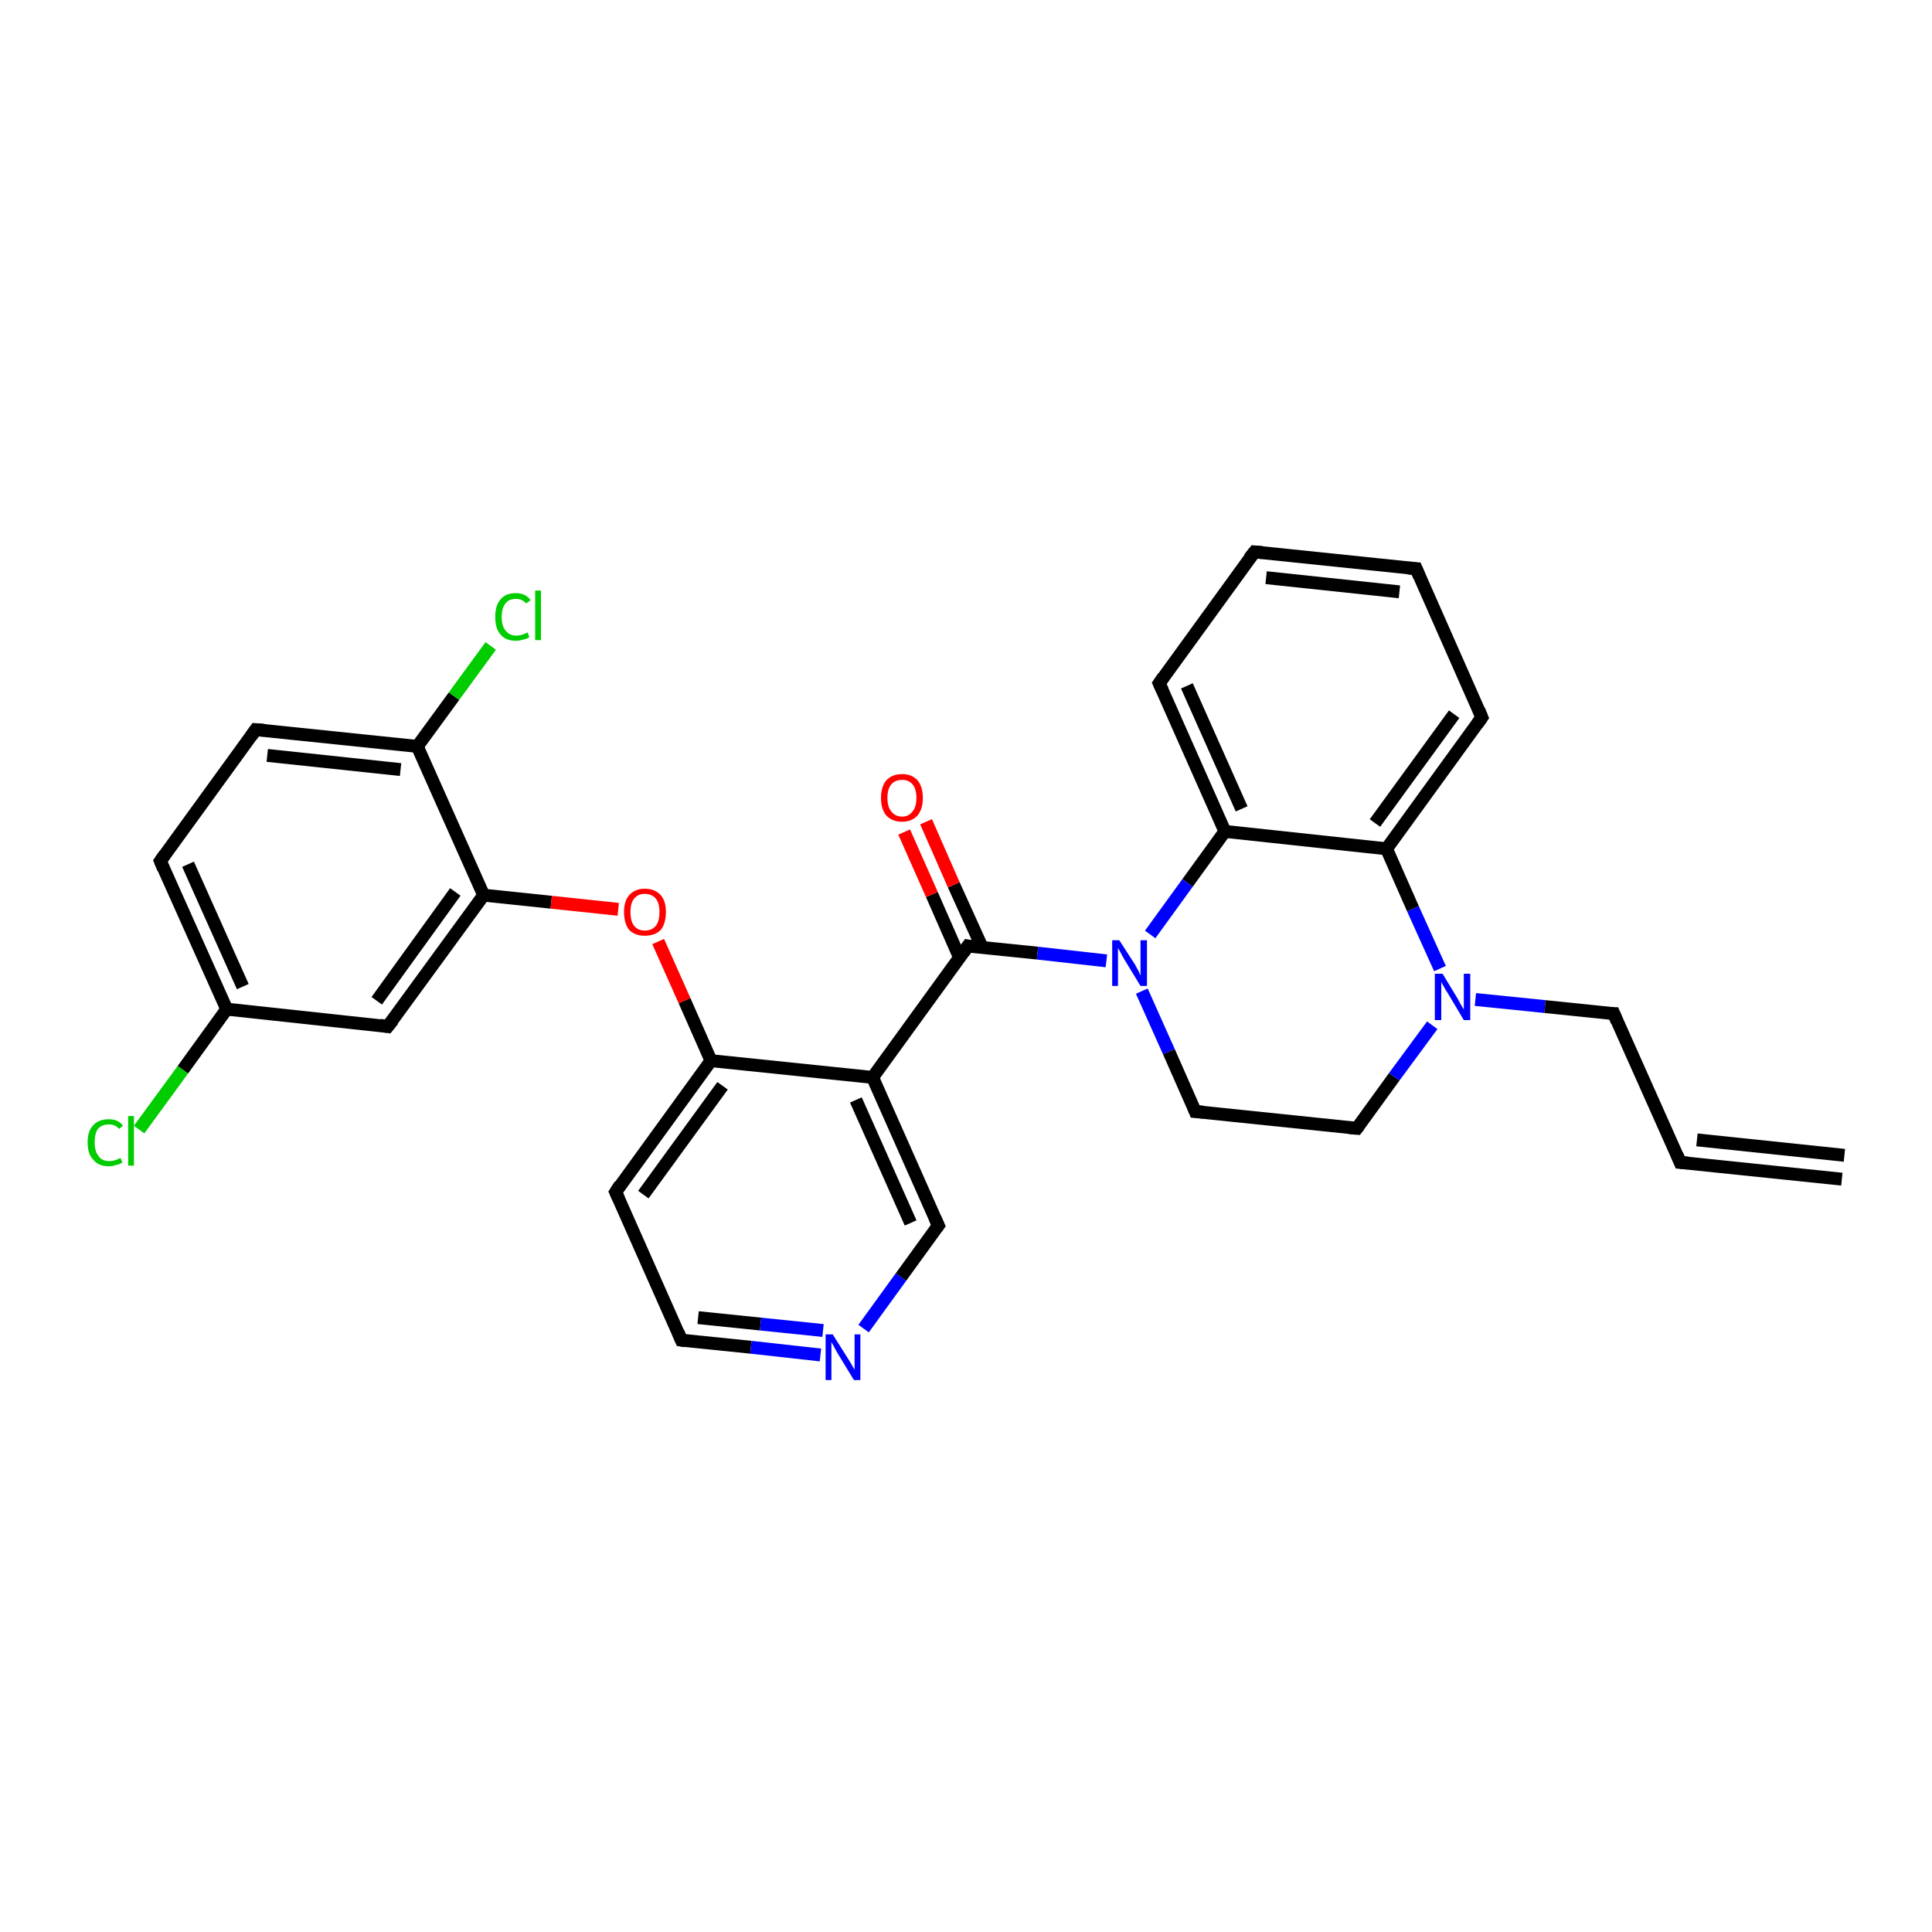 <?xml version='1.0' encoding='iso-8859-1'?>
<svg version='1.1' baseProfile='full'
              xmlns='http://www.w3.org/2000/svg'
                      xmlns:rdkit='http://www.rdkit.org/xml'
                      xmlns:xlink='http://www.w3.org/1999/xlink'
                  xml:space='preserve'
width='300px' height='300px' viewBox='0 0 300 300'>
<!-- END OF HEADER -->
<rect style='opacity:1.0;fill:#FFFFFF;stroke:none' width='300.0' height='300.0' x='0.0' y='0.0'> </rect>
<path class='bond-0 atom-0 atom-1' d='M 21.6,175.4 L 28.4,166.1' style='fill:none;fill-rule:evenodd;stroke:#00CC00;stroke-width:2.0px;stroke-linecap:butt;stroke-linejoin:miter;stroke-opacity:1' />
<path class='bond-0 atom-0 atom-1' d='M 28.4,166.1 L 35.2,156.7' style='fill:none;fill-rule:evenodd;stroke:#000000;stroke-width:2.0px;stroke-linecap:butt;stroke-linejoin:miter;stroke-opacity:1' />
<path class='bond-1 atom-1 atom-2' d='M 35.2,156.7 L 24.9,133.7' style='fill:none;fill-rule:evenodd;stroke:#000000;stroke-width:2.0px;stroke-linecap:butt;stroke-linejoin:miter;stroke-opacity:1' />
<path class='bond-1 atom-1 atom-2' d='M 37.7,153.2 L 29.2,134.2' style='fill:none;fill-rule:evenodd;stroke:#000000;stroke-width:2.0px;stroke-linecap:butt;stroke-linejoin:miter;stroke-opacity:1' />
<path class='bond-2 atom-2 atom-3' d='M 24.9,133.7 L 39.7,113.3' style='fill:none;fill-rule:evenodd;stroke:#000000;stroke-width:2.0px;stroke-linecap:butt;stroke-linejoin:miter;stroke-opacity:1' />
<path class='bond-3 atom-3 atom-4' d='M 39.7,113.3 L 64.8,115.9' style='fill:none;fill-rule:evenodd;stroke:#000000;stroke-width:2.0px;stroke-linecap:butt;stroke-linejoin:miter;stroke-opacity:1' />
<path class='bond-3 atom-3 atom-4' d='M 41.5,117.3 L 62.2,119.5' style='fill:none;fill-rule:evenodd;stroke:#000000;stroke-width:2.0px;stroke-linecap:butt;stroke-linejoin:miter;stroke-opacity:1' />
<path class='bond-4 atom-4 atom-5' d='M 64.8,115.9 L 70.5,108.1' style='fill:none;fill-rule:evenodd;stroke:#000000;stroke-width:2.0px;stroke-linecap:butt;stroke-linejoin:miter;stroke-opacity:1' />
<path class='bond-4 atom-4 atom-5' d='M 70.5,108.1 L 76.2,100.3' style='fill:none;fill-rule:evenodd;stroke:#00CC00;stroke-width:2.0px;stroke-linecap:butt;stroke-linejoin:miter;stroke-opacity:1' />
<path class='bond-5 atom-4 atom-6' d='M 64.8,115.9 L 75.1,139.0' style='fill:none;fill-rule:evenodd;stroke:#000000;stroke-width:2.0px;stroke-linecap:butt;stroke-linejoin:miter;stroke-opacity:1' />
<path class='bond-6 atom-6 atom-7' d='M 75.1,139.0 L 85.6,140.1' style='fill:none;fill-rule:evenodd;stroke:#000000;stroke-width:2.0px;stroke-linecap:butt;stroke-linejoin:miter;stroke-opacity:1' />
<path class='bond-6 atom-6 atom-7' d='M 85.6,140.1 L 96.0,141.2' style='fill:none;fill-rule:evenodd;stroke:#FF0000;stroke-width:2.0px;stroke-linecap:butt;stroke-linejoin:miter;stroke-opacity:1' />
<path class='bond-7 atom-7 atom-8' d='M 102.2,146.2 L 106.3,155.4' style='fill:none;fill-rule:evenodd;stroke:#FF0000;stroke-width:2.0px;stroke-linecap:butt;stroke-linejoin:miter;stroke-opacity:1' />
<path class='bond-7 atom-7 atom-8' d='M 106.3,155.4 L 110.4,164.7' style='fill:none;fill-rule:evenodd;stroke:#000000;stroke-width:2.0px;stroke-linecap:butt;stroke-linejoin:miter;stroke-opacity:1' />
<path class='bond-8 atom-8 atom-9' d='M 110.4,164.7 L 95.6,185.1' style='fill:none;fill-rule:evenodd;stroke:#000000;stroke-width:2.0px;stroke-linecap:butt;stroke-linejoin:miter;stroke-opacity:1' />
<path class='bond-8 atom-8 atom-9' d='M 112.2,168.6 L 99.9,185.5' style='fill:none;fill-rule:evenodd;stroke:#000000;stroke-width:2.0px;stroke-linecap:butt;stroke-linejoin:miter;stroke-opacity:1' />
<path class='bond-9 atom-9 atom-10' d='M 95.6,185.1 L 105.8,208.1' style='fill:none;fill-rule:evenodd;stroke:#000000;stroke-width:2.0px;stroke-linecap:butt;stroke-linejoin:miter;stroke-opacity:1' />
<path class='bond-10 atom-10 atom-11' d='M 105.8,208.1 L 116.6,209.2' style='fill:none;fill-rule:evenodd;stroke:#000000;stroke-width:2.0px;stroke-linecap:butt;stroke-linejoin:miter;stroke-opacity:1' />
<path class='bond-10 atom-10 atom-11' d='M 116.6,209.2 L 127.4,210.4' style='fill:none;fill-rule:evenodd;stroke:#0000FF;stroke-width:2.0px;stroke-linecap:butt;stroke-linejoin:miter;stroke-opacity:1' />
<path class='bond-10 atom-10 atom-11' d='M 108.4,204.6 L 118.1,205.6' style='fill:none;fill-rule:evenodd;stroke:#000000;stroke-width:2.0px;stroke-linecap:butt;stroke-linejoin:miter;stroke-opacity:1' />
<path class='bond-10 atom-10 atom-11' d='M 118.1,205.6 L 127.8,206.6' style='fill:none;fill-rule:evenodd;stroke:#0000FF;stroke-width:2.0px;stroke-linecap:butt;stroke-linejoin:miter;stroke-opacity:1' />
<path class='bond-11 atom-11 atom-12' d='M 134.1,206.3 L 139.9,198.3' style='fill:none;fill-rule:evenodd;stroke:#0000FF;stroke-width:2.0px;stroke-linecap:butt;stroke-linejoin:miter;stroke-opacity:1' />
<path class='bond-11 atom-11 atom-12' d='M 139.9,198.3 L 145.7,190.3' style='fill:none;fill-rule:evenodd;stroke:#000000;stroke-width:2.0px;stroke-linecap:butt;stroke-linejoin:miter;stroke-opacity:1' />
<path class='bond-12 atom-12 atom-13' d='M 145.7,190.3 L 135.5,167.3' style='fill:none;fill-rule:evenodd;stroke:#000000;stroke-width:2.0px;stroke-linecap:butt;stroke-linejoin:miter;stroke-opacity:1' />
<path class='bond-12 atom-12 atom-13' d='M 141.4,189.9 L 132.9,170.8' style='fill:none;fill-rule:evenodd;stroke:#000000;stroke-width:2.0px;stroke-linecap:butt;stroke-linejoin:miter;stroke-opacity:1' />
<path class='bond-13 atom-13 atom-14' d='M 135.5,167.3 L 150.3,146.9' style='fill:none;fill-rule:evenodd;stroke:#000000;stroke-width:2.0px;stroke-linecap:butt;stroke-linejoin:miter;stroke-opacity:1' />
<path class='bond-14 atom-14 atom-15' d='M 152.5,147.1 L 148.1,137.4' style='fill:none;fill-rule:evenodd;stroke:#000000;stroke-width:2.0px;stroke-linecap:butt;stroke-linejoin:miter;stroke-opacity:1' />
<path class='bond-14 atom-14 atom-15' d='M 148.1,137.4 L 143.8,127.6' style='fill:none;fill-rule:evenodd;stroke:#FF0000;stroke-width:2.0px;stroke-linecap:butt;stroke-linejoin:miter;stroke-opacity:1' />
<path class='bond-14 atom-14 atom-15' d='M 149.0,148.7 L 144.7,138.9' style='fill:none;fill-rule:evenodd;stroke:#000000;stroke-width:2.0px;stroke-linecap:butt;stroke-linejoin:miter;stroke-opacity:1' />
<path class='bond-14 atom-14 atom-15' d='M 144.7,138.9 L 140.4,129.2' style='fill:none;fill-rule:evenodd;stroke:#FF0000;stroke-width:2.0px;stroke-linecap:butt;stroke-linejoin:miter;stroke-opacity:1' />
<path class='bond-15 atom-14 atom-16' d='M 150.3,146.9 L 161.1,148.0' style='fill:none;fill-rule:evenodd;stroke:#000000;stroke-width:2.0px;stroke-linecap:butt;stroke-linejoin:miter;stroke-opacity:1' />
<path class='bond-15 atom-14 atom-16' d='M 161.1,148.0 L 171.8,149.2' style='fill:none;fill-rule:evenodd;stroke:#0000FF;stroke-width:2.0px;stroke-linecap:butt;stroke-linejoin:miter;stroke-opacity:1' />
<path class='bond-16 atom-16 atom-17' d='M 177.3,153.9 L 181.5,163.3' style='fill:none;fill-rule:evenodd;stroke:#0000FF;stroke-width:2.0px;stroke-linecap:butt;stroke-linejoin:miter;stroke-opacity:1' />
<path class='bond-16 atom-16 atom-17' d='M 181.5,163.3 L 185.6,172.6' style='fill:none;fill-rule:evenodd;stroke:#000000;stroke-width:2.0px;stroke-linecap:butt;stroke-linejoin:miter;stroke-opacity:1' />
<path class='bond-17 atom-17 atom-18' d='M 185.6,172.6 L 210.7,175.2' style='fill:none;fill-rule:evenodd;stroke:#000000;stroke-width:2.0px;stroke-linecap:butt;stroke-linejoin:miter;stroke-opacity:1' />
<path class='bond-18 atom-18 atom-19' d='M 210.7,175.2 L 216.5,167.2' style='fill:none;fill-rule:evenodd;stroke:#000000;stroke-width:2.0px;stroke-linecap:butt;stroke-linejoin:miter;stroke-opacity:1' />
<path class='bond-18 atom-18 atom-19' d='M 216.5,167.2 L 222.4,159.2' style='fill:none;fill-rule:evenodd;stroke:#0000FF;stroke-width:2.0px;stroke-linecap:butt;stroke-linejoin:miter;stroke-opacity:1' />
<path class='bond-19 atom-19 atom-20' d='M 229.1,155.2 L 239.9,156.3' style='fill:none;fill-rule:evenodd;stroke:#0000FF;stroke-width:2.0px;stroke-linecap:butt;stroke-linejoin:miter;stroke-opacity:1' />
<path class='bond-19 atom-19 atom-20' d='M 239.9,156.3 L 250.6,157.4' style='fill:none;fill-rule:evenodd;stroke:#000000;stroke-width:2.0px;stroke-linecap:butt;stroke-linejoin:miter;stroke-opacity:1' />
<path class='bond-20 atom-20 atom-21' d='M 250.6,157.4 L 260.9,180.5' style='fill:none;fill-rule:evenodd;stroke:#000000;stroke-width:2.0px;stroke-linecap:butt;stroke-linejoin:miter;stroke-opacity:1' />
<path class='bond-21 atom-21 atom-22' d='M 260.9,180.5 L 286.0,183.1' style='fill:none;fill-rule:evenodd;stroke:#000000;stroke-width:2.0px;stroke-linecap:butt;stroke-linejoin:miter;stroke-opacity:1' />
<path class='bond-21 atom-21 atom-22' d='M 263.5,177.0 L 286.4,179.4' style='fill:none;fill-rule:evenodd;stroke:#000000;stroke-width:2.0px;stroke-linecap:butt;stroke-linejoin:miter;stroke-opacity:1' />
<path class='bond-22 atom-19 atom-23' d='M 223.6,150.4 L 219.4,141.1' style='fill:none;fill-rule:evenodd;stroke:#0000FF;stroke-width:2.0px;stroke-linecap:butt;stroke-linejoin:miter;stroke-opacity:1' />
<path class='bond-22 atom-19 atom-23' d='M 219.4,141.1 L 215.3,131.8' style='fill:none;fill-rule:evenodd;stroke:#000000;stroke-width:2.0px;stroke-linecap:butt;stroke-linejoin:miter;stroke-opacity:1' />
<path class='bond-23 atom-23 atom-24' d='M 215.3,131.8 L 230.1,111.4' style='fill:none;fill-rule:evenodd;stroke:#000000;stroke-width:2.0px;stroke-linecap:butt;stroke-linejoin:miter;stroke-opacity:1' />
<path class='bond-23 atom-23 atom-24' d='M 213.5,127.8 L 225.8,110.9' style='fill:none;fill-rule:evenodd;stroke:#000000;stroke-width:2.0px;stroke-linecap:butt;stroke-linejoin:miter;stroke-opacity:1' />
<path class='bond-24 atom-24 atom-25' d='M 230.1,111.4 L 219.9,88.3' style='fill:none;fill-rule:evenodd;stroke:#000000;stroke-width:2.0px;stroke-linecap:butt;stroke-linejoin:miter;stroke-opacity:1' />
<path class='bond-25 atom-25 atom-26' d='M 219.9,88.3 L 194.8,85.7' style='fill:none;fill-rule:evenodd;stroke:#000000;stroke-width:2.0px;stroke-linecap:butt;stroke-linejoin:miter;stroke-opacity:1' />
<path class='bond-25 atom-25 atom-26' d='M 217.3,91.9 L 196.6,89.7' style='fill:none;fill-rule:evenodd;stroke:#000000;stroke-width:2.0px;stroke-linecap:butt;stroke-linejoin:miter;stroke-opacity:1' />
<path class='bond-26 atom-26 atom-27' d='M 194.8,85.7 L 180.0,106.1' style='fill:none;fill-rule:evenodd;stroke:#000000;stroke-width:2.0px;stroke-linecap:butt;stroke-linejoin:miter;stroke-opacity:1' />
<path class='bond-27 atom-27 atom-28' d='M 180.0,106.1 L 190.2,129.1' style='fill:none;fill-rule:evenodd;stroke:#000000;stroke-width:2.0px;stroke-linecap:butt;stroke-linejoin:miter;stroke-opacity:1' />
<path class='bond-27 atom-27 atom-28' d='M 184.3,106.5 L 192.8,125.6' style='fill:none;fill-rule:evenodd;stroke:#000000;stroke-width:2.0px;stroke-linecap:butt;stroke-linejoin:miter;stroke-opacity:1' />
<path class='bond-28 atom-6 atom-29' d='M 75.1,139.0 L 60.2,159.4' style='fill:none;fill-rule:evenodd;stroke:#000000;stroke-width:2.0px;stroke-linecap:butt;stroke-linejoin:miter;stroke-opacity:1' />
<path class='bond-28 atom-6 atom-29' d='M 70.7,138.5 L 58.5,155.4' style='fill:none;fill-rule:evenodd;stroke:#000000;stroke-width:2.0px;stroke-linecap:butt;stroke-linejoin:miter;stroke-opacity:1' />
<path class='bond-29 atom-29 atom-1' d='M 60.2,159.4 L 35.2,156.7' style='fill:none;fill-rule:evenodd;stroke:#000000;stroke-width:2.0px;stroke-linecap:butt;stroke-linejoin:miter;stroke-opacity:1' />
<path class='bond-30 atom-13 atom-8' d='M 135.5,167.3 L 110.4,164.7' style='fill:none;fill-rule:evenodd;stroke:#000000;stroke-width:2.0px;stroke-linecap:butt;stroke-linejoin:miter;stroke-opacity:1' />
<path class='bond-31 atom-28 atom-16' d='M 190.2,129.1 L 184.4,137.1' style='fill:none;fill-rule:evenodd;stroke:#000000;stroke-width:2.0px;stroke-linecap:butt;stroke-linejoin:miter;stroke-opacity:1' />
<path class='bond-31 atom-28 atom-16' d='M 184.4,137.1 L 178.6,145.1' style='fill:none;fill-rule:evenodd;stroke:#0000FF;stroke-width:2.0px;stroke-linecap:butt;stroke-linejoin:miter;stroke-opacity:1' />
<path class='bond-32 atom-28 atom-23' d='M 190.2,129.1 L 215.3,131.8' style='fill:none;fill-rule:evenodd;stroke:#000000;stroke-width:2.0px;stroke-linecap:butt;stroke-linejoin:miter;stroke-opacity:1' />
<path d='M 25.4,134.9 L 24.9,133.7 L 25.6,132.7' style='fill:none;stroke:#000000;stroke-width:2.0px;stroke-linecap:butt;stroke-linejoin:miter;stroke-opacity:1;' />
<path d='M 39.0,114.3 L 39.7,113.3 L 41.0,113.4' style='fill:none;stroke:#000000;stroke-width:2.0px;stroke-linecap:butt;stroke-linejoin:miter;stroke-opacity:1;' />
<path d='M 96.3,184.0 L 95.6,185.1 L 96.1,186.2' style='fill:none;stroke:#000000;stroke-width:2.0px;stroke-linecap:butt;stroke-linejoin:miter;stroke-opacity:1;' />
<path d='M 105.3,206.9 L 105.8,208.1 L 106.4,208.2' style='fill:none;stroke:#000000;stroke-width:2.0px;stroke-linecap:butt;stroke-linejoin:miter;stroke-opacity:1;' />
<path d='M 145.4,190.7 L 145.7,190.3 L 145.2,189.2' style='fill:none;stroke:#000000;stroke-width:2.0px;stroke-linecap:butt;stroke-linejoin:miter;stroke-opacity:1;' />
<path d='M 149.6,147.9 L 150.3,146.9 L 150.8,147.0' style='fill:none;stroke:#000000;stroke-width:2.0px;stroke-linecap:butt;stroke-linejoin:miter;stroke-opacity:1;' />
<path d='M 185.4,172.1 L 185.6,172.6 L 186.9,172.7' style='fill:none;stroke:#000000;stroke-width:2.0px;stroke-linecap:butt;stroke-linejoin:miter;stroke-opacity:1;' />
<path d='M 209.5,175.1 L 210.7,175.2 L 211.0,174.8' style='fill:none;stroke:#000000;stroke-width:2.0px;stroke-linecap:butt;stroke-linejoin:miter;stroke-opacity:1;' />
<path d='M 250.1,157.4 L 250.6,157.4 L 251.1,158.6' style='fill:none;stroke:#000000;stroke-width:2.0px;stroke-linecap:butt;stroke-linejoin:miter;stroke-opacity:1;' />
<path d='M 260.4,179.3 L 260.9,180.5 L 262.1,180.6' style='fill:none;stroke:#000000;stroke-width:2.0px;stroke-linecap:butt;stroke-linejoin:miter;stroke-opacity:1;' />
<path d='M 229.4,112.4 L 230.1,111.4 L 229.6,110.2' style='fill:none;stroke:#000000;stroke-width:2.0px;stroke-linecap:butt;stroke-linejoin:miter;stroke-opacity:1;' />
<path d='M 220.4,89.5 L 219.9,88.3 L 218.6,88.2' style='fill:none;stroke:#000000;stroke-width:2.0px;stroke-linecap:butt;stroke-linejoin:miter;stroke-opacity:1;' />
<path d='M 196.0,85.8 L 194.8,85.7 L 194.0,86.7' style='fill:none;stroke:#000000;stroke-width:2.0px;stroke-linecap:butt;stroke-linejoin:miter;stroke-opacity:1;' />
<path d='M 180.7,105.1 L 180.0,106.1 L 180.5,107.2' style='fill:none;stroke:#000000;stroke-width:2.0px;stroke-linecap:butt;stroke-linejoin:miter;stroke-opacity:1;' />
<path d='M 61.0,158.4 L 60.2,159.4 L 59.0,159.2' style='fill:none;stroke:#000000;stroke-width:2.0px;stroke-linecap:butt;stroke-linejoin:miter;stroke-opacity:1;' />
<path class='atom-0' d='M 13.6 177.4
Q 13.6 175.6, 14.5 174.7
Q 15.3 173.8, 16.9 173.8
Q 18.4 173.8, 19.1 174.8
L 18.5 175.3
Q 17.9 174.6, 16.9 174.6
Q 15.8 174.6, 15.2 175.3
Q 14.7 176.0, 14.7 177.4
Q 14.7 178.8, 15.3 179.5
Q 15.8 180.3, 17.0 180.3
Q 17.8 180.3, 18.7 179.8
L 19.0 180.5
Q 18.6 180.8, 18.0 180.9
Q 17.5 181.1, 16.9 181.1
Q 15.3 181.1, 14.5 180.1
Q 13.6 179.2, 13.6 177.4
' fill='#00CC00'/>
<path class='atom-0' d='M 19.9 173.3
L 20.8 173.3
L 20.8 181.0
L 19.9 181.0
L 19.9 173.3
' fill='#00CC00'/>
<path class='atom-5' d='M 76.9 95.8
Q 76.9 94.0, 77.7 93.1
Q 78.5 92.1, 80.1 92.1
Q 81.6 92.1, 82.4 93.2
L 81.7 93.7
Q 81.1 93.0, 80.1 93.0
Q 79.0 93.0, 78.5 93.7
Q 77.9 94.4, 77.9 95.8
Q 77.9 97.2, 78.5 97.9
Q 79.1 98.7, 80.2 98.7
Q 81.0 98.7, 81.9 98.2
L 82.2 98.9
Q 81.9 99.2, 81.3 99.3
Q 80.7 99.5, 80.1 99.5
Q 78.5 99.5, 77.7 98.5
Q 76.9 97.6, 76.9 95.8
' fill='#00CC00'/>
<path class='atom-5' d='M 83.1 91.7
L 84.0 91.7
L 84.0 99.4
L 83.1 99.4
L 83.1 91.7
' fill='#00CC00'/>
<path class='atom-7' d='M 96.9 141.6
Q 96.9 139.9, 97.7 139.0
Q 98.6 138.0, 100.1 138.0
Q 101.7 138.0, 102.6 139.0
Q 103.4 139.9, 103.4 141.6
Q 103.4 143.4, 102.6 144.4
Q 101.7 145.3, 100.1 145.3
Q 98.6 145.3, 97.7 144.4
Q 96.9 143.4, 96.9 141.6
M 100.1 144.5
Q 101.2 144.5, 101.8 143.8
Q 102.4 143.1, 102.4 141.6
Q 102.4 140.2, 101.8 139.5
Q 101.2 138.8, 100.1 138.8
Q 99.1 138.8, 98.5 139.5
Q 97.9 140.2, 97.9 141.6
Q 97.9 143.1, 98.5 143.8
Q 99.1 144.5, 100.1 144.5
' fill='#FF0000'/>
<path class='atom-11' d='M 129.3 207.2
L 131.7 211.0
Q 131.9 211.3, 132.3 212.0
Q 132.7 212.7, 132.7 212.7
L 132.7 207.2
L 133.6 207.2
L 133.6 214.3
L 132.6 214.3
L 130.1 210.2
Q 129.8 209.7, 129.5 209.1
Q 129.2 208.6, 129.1 208.4
L 129.1 214.3
L 128.2 214.3
L 128.2 207.2
L 129.3 207.2
' fill='#0000FF'/>
<path class='atom-15' d='M 136.8 123.9
Q 136.8 122.2, 137.6 121.2
Q 138.5 120.2, 140.1 120.2
Q 141.6 120.2, 142.5 121.2
Q 143.3 122.2, 143.3 123.9
Q 143.3 125.6, 142.5 126.6
Q 141.6 127.6, 140.1 127.6
Q 138.5 127.6, 137.6 126.6
Q 136.8 125.6, 136.8 123.9
M 140.1 126.8
Q 141.1 126.8, 141.7 126.0
Q 142.3 125.3, 142.3 123.9
Q 142.3 122.5, 141.7 121.8
Q 141.1 121.1, 140.1 121.1
Q 139.0 121.1, 138.4 121.8
Q 137.8 122.5, 137.8 123.9
Q 137.8 125.3, 138.4 126.0
Q 139.0 126.8, 140.1 126.8
' fill='#FF0000'/>
<path class='atom-16' d='M 173.8 146.0
L 176.2 149.7
Q 176.4 150.1, 176.8 150.8
Q 177.1 151.5, 177.1 151.5
L 177.1 146.0
L 178.1 146.0
L 178.1 153.1
L 177.1 153.1
L 174.6 149.0
Q 174.3 148.5, 174.0 147.9
Q 173.7 147.4, 173.6 147.2
L 173.6 153.1
L 172.7 153.1
L 172.7 146.0
L 173.8 146.0
' fill='#0000FF'/>
<path class='atom-19' d='M 224.0 151.2
L 226.3 155.0
Q 226.5 155.4, 226.9 156.1
Q 227.3 156.7, 227.3 156.8
L 227.3 151.2
L 228.3 151.2
L 228.3 158.4
L 227.3 158.4
L 224.8 154.2
Q 224.5 153.8, 224.2 153.2
Q 223.9 152.7, 223.8 152.5
L 223.8 158.4
L 222.8 158.4
L 222.8 151.2
L 224.0 151.2
' fill='#0000FF'/>
</svg>
